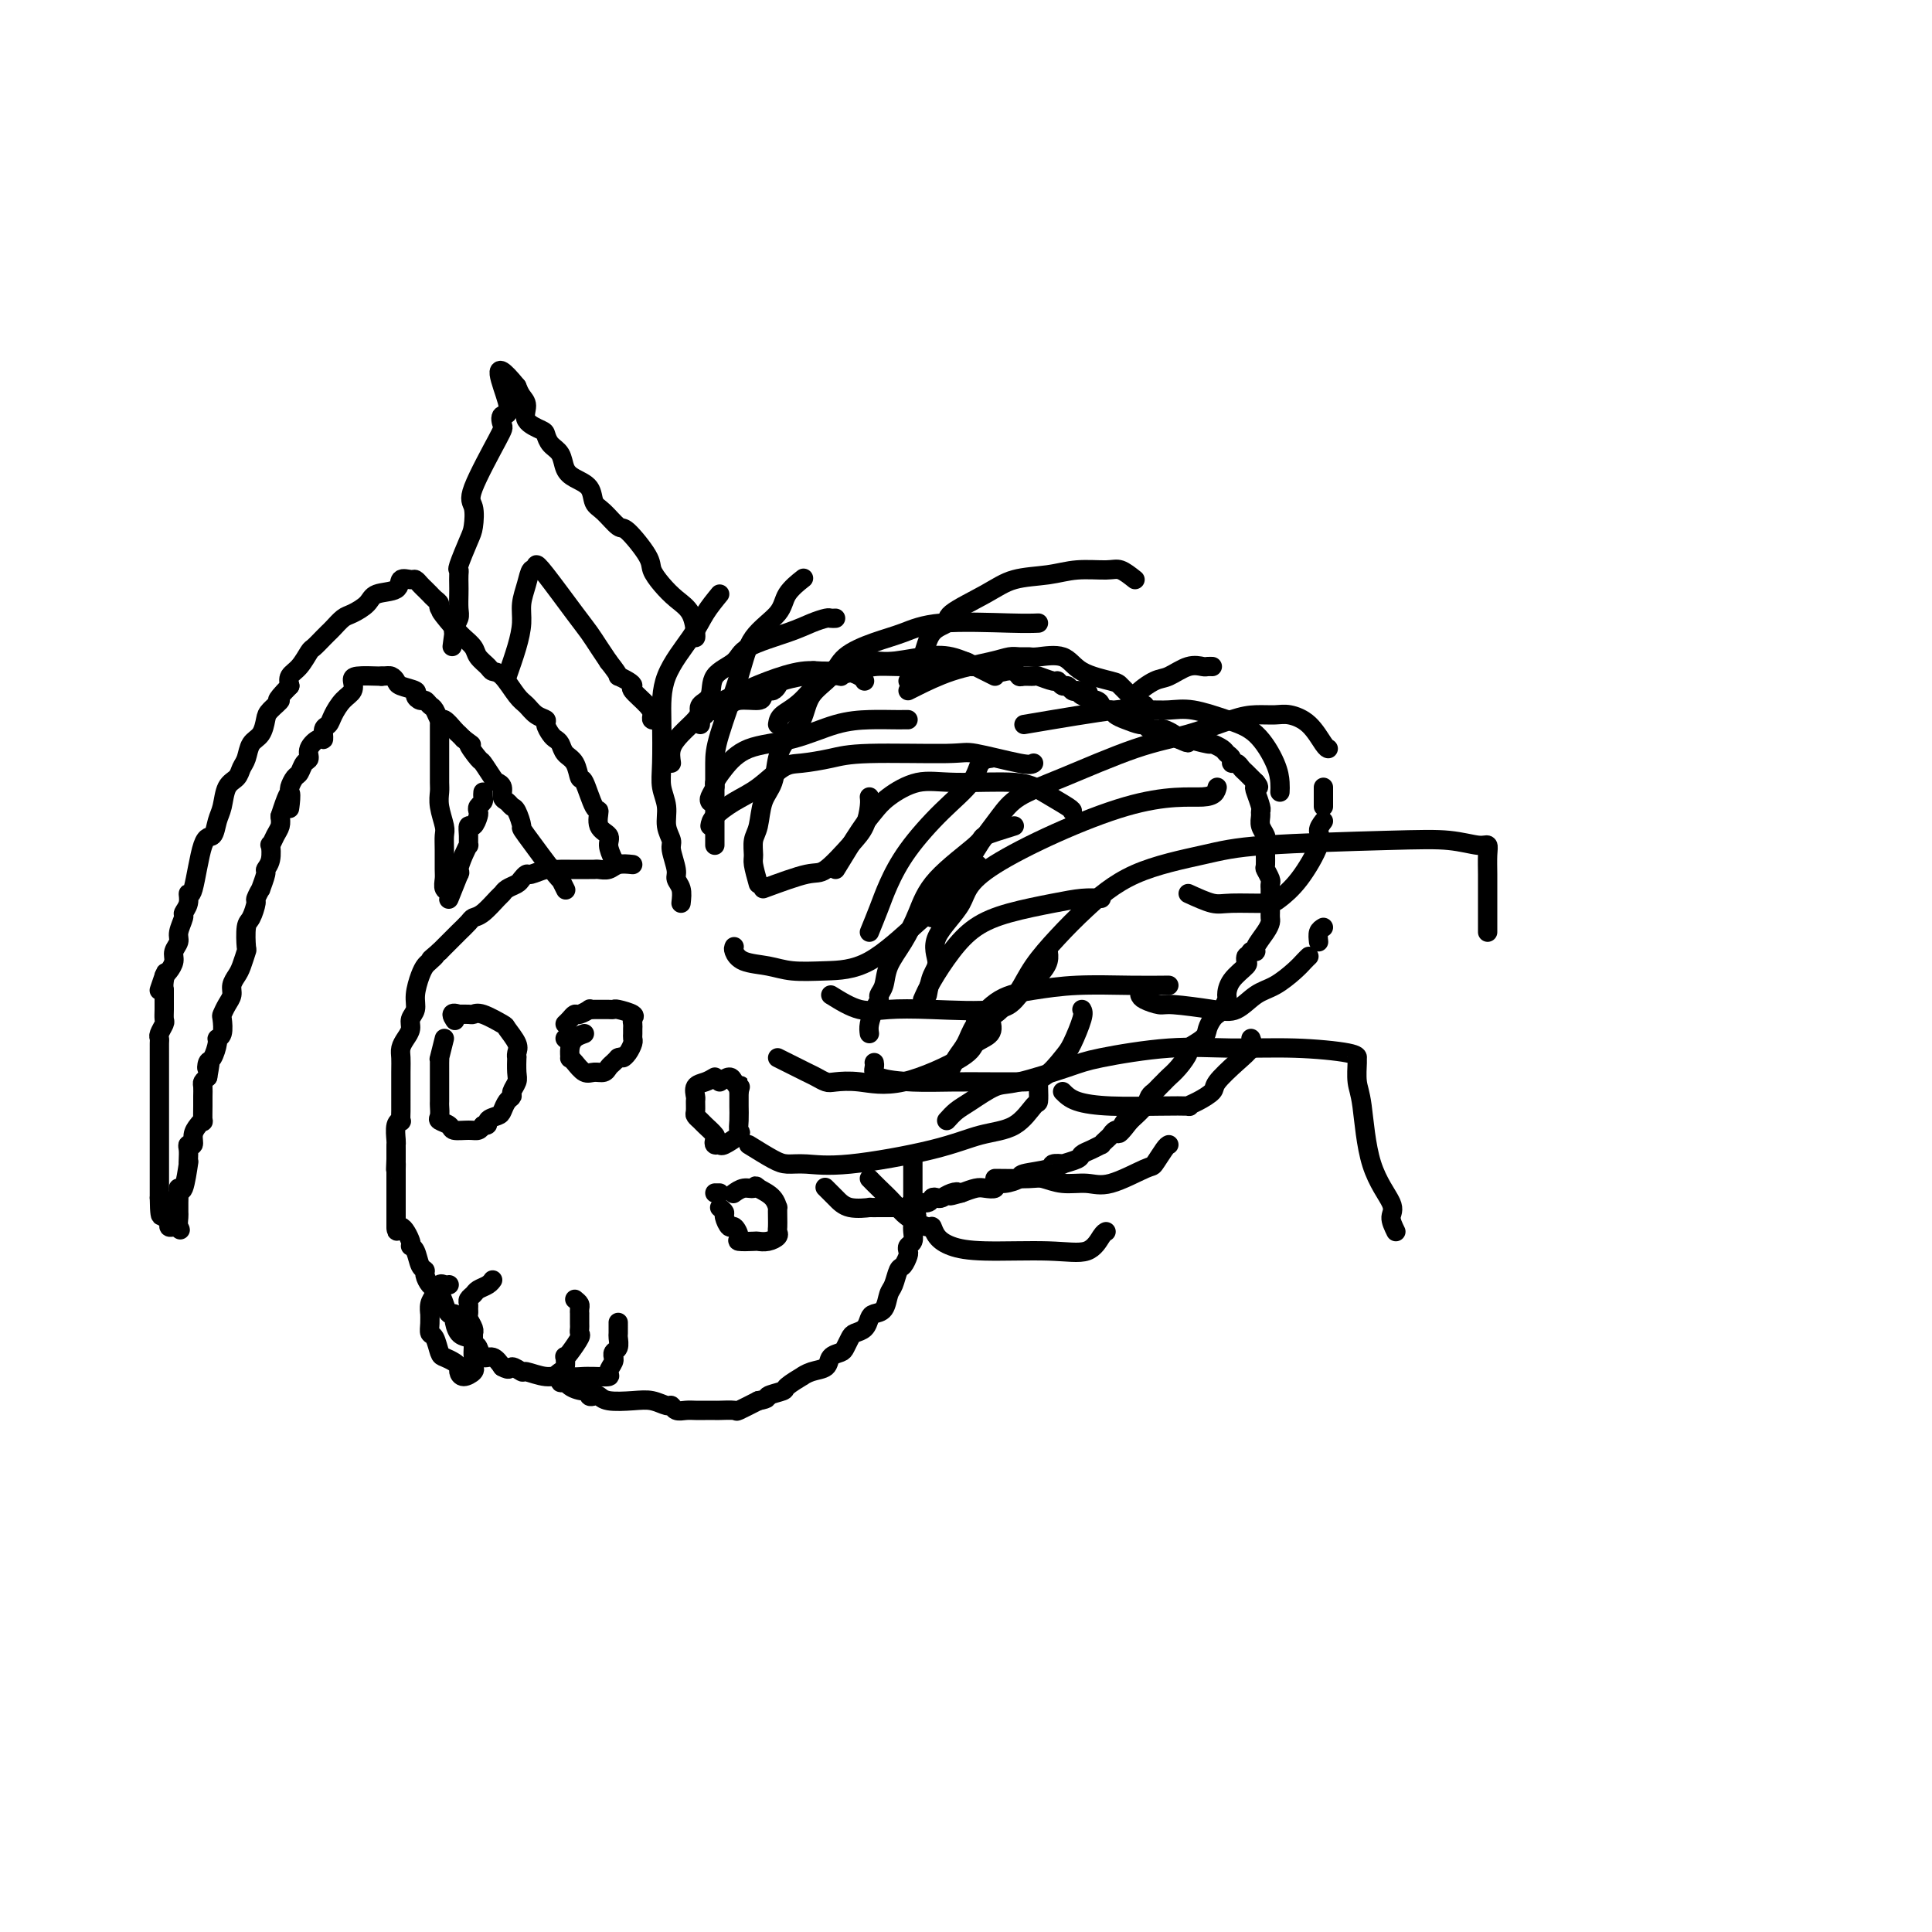 <svg viewBox='0 0 400 400' version='1.1' xmlns='http://www.w3.org/2000/svg' xmlns:xlink='http://www.w3.org/1999/xlink'><g fill='none' stroke='#000000' stroke-width='4' stroke-linecap='round' stroke-linejoin='round'><path d='M146,148c0.295,-0.414 0.589,-0.828 1,-1c0.411,-0.172 0.937,-0.103 1,0c0.063,0.103 -0.337,0.238 0,0c0.337,-0.238 1.410,-0.851 2,-1c0.590,-0.149 0.697,0.166 1,0c0.303,-0.166 0.802,-0.814 2,-1c1.198,-0.186 3.095,0.091 4,0c0.905,-0.091 0.818,-0.549 1,-1c0.182,-0.451 0.635,-0.894 1,-1c0.365,-0.106 0.644,0.126 1,0c0.356,-0.126 0.788,-0.611 1,-1c0.212,-0.389 0.203,-0.683 1,-1c0.797,-0.317 2.398,-0.659 4,-1'/><path d='M166,140c3.517,-1.465 2.308,-1.129 2,-1c-0.308,0.129 0.283,0.050 1,0c0.717,-0.050 1.560,-0.070 2,0c0.440,0.070 0.476,0.229 1,0c0.524,-0.229 1.535,-0.846 2,-1c0.465,-0.154 0.385,0.155 1,0c0.615,-0.155 1.925,-0.774 3,-1c1.075,-0.226 1.916,-0.061 2,0c0.084,0.061 -0.590,0.016 0,0c0.590,-0.016 2.444,-0.004 4,0c1.556,0.004 2.816,0.000 4,0c1.184,-0.000 2.294,0.004 4,0c1.706,-0.004 4.008,-0.016 5,0c0.992,0.016 0.676,0.061 1,0c0.324,-0.061 1.290,-0.226 2,0c0.710,0.226 1.164,0.844 2,1c0.836,0.156 2.056,-0.151 3,0c0.944,0.151 1.614,0.758 2,1c0.386,0.242 0.489,0.118 1,0c0.511,-0.118 1.430,-0.229 2,0c0.570,0.229 0.790,0.797 1,1c0.210,0.203 0.409,0.039 1,0c0.591,-0.039 1.573,0.046 2,0c0.427,-0.046 0.300,-0.224 1,0c0.700,0.224 2.229,0.848 3,1c0.771,0.152 0.784,-0.169 1,0c0.216,0.169 0.635,0.829 1,1c0.365,0.171 0.675,-0.146 1,0c0.325,0.146 0.664,0.756 1,1c0.336,0.244 0.668,0.122 1,0'/><path d='M223,143c3.830,0.881 1.905,0.082 1,0c-0.905,-0.082 -0.789,0.552 0,1c0.789,0.448 2.252,0.712 3,1c0.748,0.288 0.779,0.602 1,1c0.221,0.398 0.630,0.881 1,1c0.370,0.119 0.701,-0.127 1,0c0.299,0.127 0.566,0.626 1,1c0.434,0.374 1.033,0.622 2,1c0.967,0.378 2.301,0.886 3,1c0.699,0.114 0.764,-0.166 1,0c0.236,0.166 0.644,0.780 1,1c0.356,0.220 0.659,0.048 1,0c0.341,-0.048 0.720,0.028 1,0c0.280,-0.028 0.460,-0.161 1,0c0.540,0.161 1.440,0.618 2,1c0.560,0.382 0.780,0.691 1,1'/><path d='M244,153c3.398,1.542 1.392,0.398 1,0c-0.392,-0.398 0.830,-0.051 1,0c0.170,0.051 -0.712,-0.193 0,0c0.712,0.193 3.018,0.825 4,1c0.982,0.175 0.641,-0.107 1,0c0.359,0.107 1.420,0.602 2,1c0.580,0.398 0.680,0.698 1,1c0.320,0.302 0.858,0.605 1,1c0.142,0.395 -0.114,0.882 0,1c0.114,0.118 0.598,-0.133 1,0c0.402,0.133 0.724,0.651 1,1c0.276,0.349 0.508,0.528 1,1c0.492,0.472 1.246,1.236 2,2'/><path d='M260,162c1.099,1.294 0.347,1.028 0,1c-0.347,-0.028 -0.290,0.180 0,1c0.290,0.820 0.814,2.251 1,3c0.186,0.749 0.036,0.817 0,1c-0.036,0.183 0.043,0.480 0,1c-0.043,0.520 -0.209,1.262 0,2c0.209,0.738 0.792,1.473 1,2c0.208,0.527 0.042,0.848 0,2c-0.042,1.152 0.041,3.136 0,4c-0.041,0.864 -0.207,0.609 0,1c0.207,0.391 0.788,1.429 1,2c0.212,0.571 0.057,0.677 0,1c-0.057,0.323 -0.015,0.864 0,1c0.015,0.136 0.004,-0.132 0,0c-0.004,0.132 -0.001,0.665 0,1c0.001,0.335 0.001,0.470 0,1c-0.001,0.530 -0.002,1.453 0,2c0.002,0.547 0.007,0.717 0,1c-0.007,0.283 -0.026,0.678 0,1c0.026,0.322 0.095,0.570 0,1c-0.095,0.430 -0.355,1.043 -1,2c-0.645,0.957 -1.674,2.258 -2,3c-0.326,0.742 0.050,0.926 0,1c-0.050,0.074 -0.525,0.037 -1,0'/><path d='M259,197c-0.833,1.101 -0.917,0.852 -1,1c-0.083,0.148 -0.165,0.693 0,1c0.165,0.307 0.577,0.376 0,1c-0.577,0.624 -2.144,1.802 -3,3c-0.856,1.198 -1.003,2.414 -1,3c0.003,0.586 0.155,0.541 0,1c-0.155,0.459 -0.616,1.421 -1,2c-0.384,0.579 -0.689,0.775 -1,1c-0.311,0.225 -0.628,0.478 -1,1c-0.372,0.522 -0.799,1.312 -1,2c-0.201,0.688 -0.176,1.273 -1,2c-0.824,0.727 -2.497,1.595 -3,2c-0.503,0.405 0.163,0.346 0,1c-0.163,0.654 -1.157,2.021 -2,3c-0.843,0.979 -1.536,1.571 -2,2c-0.464,0.429 -0.700,0.694 -1,1c-0.300,0.306 -0.663,0.651 -1,1c-0.337,0.349 -0.647,0.702 -1,1c-0.353,0.298 -0.749,0.542 -1,1c-0.251,0.458 -0.357,1.131 -1,2c-0.643,0.869 -1.821,1.935 -3,3'/><path d='M234,232c-4.123,5.367 -1.930,1.283 -1,0c0.930,-1.283 0.599,0.235 0,1c-0.599,0.765 -1.465,0.779 -2,1c-0.535,0.221 -0.737,0.651 -1,1c-0.263,0.349 -0.586,0.618 -1,1c-0.414,0.382 -0.921,0.876 -1,1c-0.079,0.124 0.268,-0.121 0,0c-0.268,0.121 -1.152,0.607 -2,1c-0.848,0.393 -1.661,0.693 -2,1c-0.339,0.307 -0.205,0.621 -1,1c-0.795,0.379 -2.519,0.823 -3,1c-0.481,0.177 0.280,0.089 0,0c-0.280,-0.089 -1.601,-0.177 -2,0c-0.399,0.177 0.123,0.621 -1,1c-1.123,0.379 -3.893,0.694 -5,1c-1.107,0.306 -0.551,0.604 -1,1c-0.449,0.396 -1.901,0.890 -3,1c-1.099,0.110 -1.844,-0.164 -2,0c-0.156,0.164 0.278,0.766 0,1c-0.278,0.234 -1.267,0.102 -2,0c-0.733,-0.102 -1.209,-0.172 -2,0c-0.791,0.172 -1.895,0.586 -3,1'/><path d='M199,247c-3.908,1.099 -1.678,0.346 -1,0c0.678,-0.346 -0.198,-0.285 -1,0c-0.802,0.285 -1.532,0.793 -2,1c-0.468,0.207 -0.676,0.112 -1,0c-0.324,-0.112 -0.766,-0.240 -1,0c-0.234,0.240 -0.261,0.849 -1,1c-0.739,0.151 -2.190,-0.156 -3,0c-0.810,0.156 -0.981,0.774 -1,1c-0.019,0.226 0.113,0.061 0,0c-0.113,-0.061 -0.469,-0.016 -1,0c-0.531,0.016 -1.235,0.004 -2,0c-0.765,-0.004 -1.591,0.000 -2,0c-0.409,-0.000 -0.402,-0.006 -1,0c-0.598,0.006 -1.800,0.022 -2,0c-0.200,-0.022 0.601,-0.083 0,0c-0.601,0.083 -2.604,0.311 -4,0c-1.396,-0.311 -2.183,-1.161 -3,-2c-0.817,-0.839 -1.662,-1.668 -2,-2c-0.338,-0.332 -0.169,-0.166 0,0'/><path d='M141,187c0.122,-1.073 0.244,-2.145 0,-3c-0.244,-0.855 -0.854,-1.491 -1,-2c-0.146,-0.509 0.172,-0.891 0,-2c-0.172,-1.109 -0.834,-2.946 -1,-4c-0.166,-1.054 0.166,-1.324 0,-2c-0.166,-0.676 -0.829,-1.759 -1,-3c-0.171,-1.241 0.150,-2.639 0,-4c-0.150,-1.361 -0.770,-2.684 -1,-4c-0.230,-1.316 -0.071,-2.623 0,-5c0.071,-2.377 0.052,-5.822 0,-9c-0.052,-3.178 -0.138,-6.089 1,-9c1.138,-2.911 3.499,-5.822 5,-8c1.501,-2.178 2.143,-3.622 3,-5c0.857,-1.378 1.928,-2.689 3,-4'/><path d='M157,183c-0.430,-1.540 -0.859,-3.080 -1,-4c-0.141,-0.920 0.008,-1.220 0,-2c-0.008,-0.780 -0.171,-2.039 0,-3c0.171,-0.961 0.678,-1.625 1,-3c0.322,-1.375 0.461,-3.461 1,-5c0.539,-1.539 1.479,-2.529 2,-4c0.521,-1.471 0.622,-3.421 1,-5c0.378,-1.579 1.032,-2.786 2,-4c0.968,-1.214 2.249,-2.437 3,-4c0.751,-1.563 0.972,-3.468 2,-5c1.028,-1.532 2.864,-2.691 4,-4c1.136,-1.309 1.574,-2.767 3,-4c1.426,-1.233 3.841,-2.239 6,-3c2.159,-0.761 4.063,-1.276 6,-2c1.937,-0.724 3.906,-1.656 8,-2c4.094,-0.344 10.313,-0.098 14,0c3.687,0.098 4.844,0.049 6,0'/><path d='M193,190c1.544,-2.330 3.088,-4.661 4,-6c0.912,-1.339 1.192,-1.688 2,-3c0.808,-1.312 2.143,-3.587 3,-5c0.857,-1.413 1.236,-1.964 2,-3c0.764,-1.036 1.911,-2.555 3,-4c1.089,-1.445 2.118,-2.814 4,-4c1.882,-1.186 4.617,-2.188 9,-4c4.383,-1.812 10.413,-4.433 15,-6c4.587,-1.567 7.731,-2.081 11,-3c3.269,-0.919 6.664,-2.242 9,-3c2.336,-0.758 3.613,-0.949 5,-1c1.387,-0.051 2.883,0.039 4,0c1.117,-0.039 1.855,-0.207 3,0c1.145,0.207 2.699,0.787 4,2c1.301,1.213 2.350,3.057 3,4c0.650,0.943 0.900,0.984 1,1c0.100,0.016 0.050,0.008 0,0'/><path d='M202,211c1.396,-0.113 2.791,-0.227 4,-1c1.209,-0.773 2.231,-2.206 3,-3c0.769,-0.794 1.286,-0.950 2,-2c0.714,-1.050 1.627,-2.995 3,-5c1.373,-2.005 3.207,-4.071 5,-6c1.793,-1.929 3.547,-3.722 6,-6c2.453,-2.278 5.606,-5.042 10,-7c4.394,-1.958 10.027,-3.109 14,-4c3.973,-0.891 6.284,-1.522 13,-2c6.716,-0.478 17.838,-0.803 25,-1c7.162,-0.197 10.364,-0.265 13,0c2.636,0.265 4.706,0.863 6,1c1.294,0.137 1.811,-0.188 2,0c0.189,0.188 0.051,0.890 0,2c-0.051,1.110 -0.014,2.629 0,4c0.014,1.371 0.004,2.594 0,4c-0.004,1.406 -0.001,2.994 0,4c0.001,1.006 0.000,1.430 0,2c-0.000,0.570 -0.000,1.285 0,2'/><path d='M196,232c0.636,-0.707 1.272,-1.415 2,-2c0.728,-0.585 1.547,-1.048 3,-2c1.453,-0.952 3.538,-2.392 5,-3c1.462,-0.608 2.300,-0.383 5,-1c2.700,-0.617 7.262,-2.075 10,-3c2.738,-0.925 3.652,-1.317 7,-2c3.348,-0.683 9.132,-1.658 14,-2c4.868,-0.342 8.821,-0.053 13,0c4.179,0.053 8.583,-0.131 13,0c4.417,0.131 8.847,0.576 11,1c2.153,0.424 2.030,0.827 2,1c-0.030,0.173 0.032,0.115 0,1c-0.032,0.885 -0.156,2.712 0,4c0.156,1.288 0.594,2.039 1,5c0.406,2.961 0.779,8.134 2,12c1.221,3.866 3.290,6.425 4,8c0.710,1.575 0.060,2.164 0,3c-0.060,0.836 0.470,1.918 1,3'/><path d='M180,214c-0.081,-0.561 -0.162,-1.121 0,-2c0.162,-0.879 0.567,-2.075 1,-3c0.433,-0.925 0.895,-1.579 1,-2c0.105,-0.421 -0.148,-0.610 0,-1c0.148,-0.390 0.698,-0.982 1,-2c0.302,-1.018 0.355,-2.462 1,-4c0.645,-1.538 1.881,-3.171 3,-5c1.119,-1.829 2.120,-3.855 3,-6c0.880,-2.145 1.638,-4.410 4,-7c2.362,-2.590 6.328,-5.505 8,-7c1.672,-1.495 1.049,-1.570 2,-2c0.951,-0.430 3.475,-1.215 6,-2'/><path d='M196,222c0.362,-0.265 0.723,-0.529 1,-1c0.277,-0.471 0.468,-1.148 1,-2c0.532,-0.852 1.403,-1.878 2,-3c0.597,-1.122 0.919,-2.339 2,-4c1.081,-1.661 2.920,-3.766 5,-5c2.080,-1.234 4.400,-1.599 7,-2c2.600,-0.401 5.481,-0.840 9,-1c3.519,-0.160 7.675,-0.043 11,0c3.325,0.043 5.818,0.012 7,0c1.182,-0.012 1.052,-0.003 1,0c-0.052,0.003 -0.026,0.002 0,0'/><path d='M191,207c0.504,-1.142 1.007,-2.284 2,-4c0.993,-1.716 2.474,-4.004 4,-6c1.526,-1.996 3.097,-3.698 5,-5c1.903,-1.302 4.139,-2.205 7,-3c2.861,-0.795 6.347,-1.483 9,-2c2.653,-0.517 4.472,-0.862 6,-1c1.528,-0.138 2.764,-0.069 4,0'/><path d='M192,206c0.271,-1.456 0.541,-2.913 1,-4c0.459,-1.087 1.106,-1.806 1,-3c-0.106,-1.194 -0.964,-2.865 0,-5c0.964,-2.135 3.750,-4.735 5,-7c1.250,-2.265 0.964,-4.195 7,-8c6.036,-3.805 18.394,-9.486 27,-12c8.606,-2.514 13.459,-1.861 16,-2c2.541,-0.139 2.771,-1.069 3,-2'/><path d='M180,193c0.695,-1.705 1.391,-3.411 2,-5c0.609,-1.589 1.132,-3.063 2,-5c0.868,-1.937 2.082,-4.337 4,-7c1.918,-2.663 4.539,-5.589 7,-8c2.461,-2.411 4.763,-4.306 6,-6c1.237,-1.694 1.410,-3.187 2,-4c0.590,-0.813 1.597,-0.947 2,-1c0.403,-0.053 0.201,-0.027 0,0'/><path d='M147,171c0.087,-0.566 0.173,-1.132 1,-2c0.827,-0.868 2.394,-2.039 4,-3c1.606,-0.961 3.251,-1.711 5,-3c1.749,-1.289 3.604,-3.115 5,-4c1.396,-0.885 2.335,-0.827 4,-1c1.665,-0.173 4.057,-0.575 6,-1c1.943,-0.425 3.438,-0.874 8,-1c4.562,-0.126 12.192,0.069 16,0c3.808,-0.069 3.794,-0.403 6,0c2.206,0.403 6.630,1.544 9,2c2.370,0.456 2.685,0.228 3,0'/><path d='M173,180c1.827,-2.995 3.654,-5.989 5,-8c1.346,-2.011 2.212,-3.037 3,-4c0.788,-0.963 1.500,-1.861 3,-3c1.500,-1.139 3.789,-2.519 6,-3c2.211,-0.481 4.344,-0.063 8,0c3.656,0.063 8.836,-0.231 12,0c3.164,0.231 4.313,0.985 6,2c1.687,1.015 3.910,2.290 5,3c1.090,0.710 1.045,0.855 1,1'/><path d='M147,166c-0.123,-0.210 -0.245,-0.420 0,-1c0.245,-0.580 0.859,-1.529 1,-2c0.141,-0.471 -0.190,-0.462 0,-1c0.190,-0.538 0.902,-1.622 2,-3c1.098,-1.378 2.580,-3.049 5,-4c2.420,-0.951 5.776,-1.183 9,-2c3.224,-0.817 6.317,-2.219 9,-3c2.683,-0.781 4.956,-0.941 7,-1c2.044,-0.059 3.858,-0.016 5,0c1.142,0.016 1.612,0.005 2,0c0.388,-0.005 0.694,-0.002 1,0'/><path d='M161,150c0.097,-0.658 0.193,-1.317 1,-2c0.807,-0.683 2.324,-1.392 4,-3c1.676,-1.608 3.512,-4.115 5,-5c1.488,-0.885 2.627,-0.150 3,0c0.373,0.150 -0.019,-0.287 1,-1c1.019,-0.713 3.449,-1.701 5,-2c1.551,-0.299 2.222,0.091 4,0c1.778,-0.091 4.664,-0.662 7,-1c2.336,-0.338 4.121,-0.441 6,0c1.879,0.441 3.852,1.426 5,2c1.148,0.574 1.471,0.735 2,1c0.529,0.265 1.265,0.632 2,1'/><path d='M139,158c-0.142,-1.008 -0.284,-2.016 0,-3c0.284,-0.984 0.993,-1.943 2,-3c1.007,-1.057 2.313,-2.210 3,-3c0.687,-0.790 0.756,-1.217 2,-2c1.244,-0.783 3.662,-1.924 6,-3c2.338,-1.076 4.595,-2.089 7,-3c2.405,-0.911 4.959,-1.719 7,-2c2.041,-0.281 3.568,-0.034 5,0c1.432,0.034 2.770,-0.145 4,0c1.230,0.145 2.351,0.613 3,1c0.649,0.387 0.824,0.694 1,1'/><path d='M145,150c0.061,-0.652 0.121,-1.304 0,-2c-0.121,-0.696 -0.424,-1.435 0,-2c0.424,-0.565 1.575,-0.956 2,-2c0.425,-1.044 0.122,-2.741 1,-4c0.878,-1.259 2.936,-2.078 4,-3c1.064,-0.922 1.136,-1.946 3,-3c1.864,-1.054 5.522,-2.139 8,-3c2.478,-0.861 3.778,-1.499 5,-2c1.222,-0.501 2.368,-0.866 3,-1c0.632,-0.134 0.752,-0.038 1,0c0.248,0.038 0.624,0.019 1,0'/><path d='M169,140c0.794,0.083 1.587,0.166 3,0c1.413,-0.166 3.445,-0.580 5,-1c1.555,-0.420 2.634,-0.844 4,-1c1.366,-0.156 3.020,-0.042 6,0c2.980,0.042 7.285,0.014 10,0c2.715,-0.014 3.841,-0.014 5,0c1.159,0.014 2.350,0.042 3,0c0.650,-0.042 0.757,-0.155 1,0c0.243,0.155 0.621,0.577 1,1'/><path d='M188,143c0.266,-0.135 0.532,-0.271 2,-1c1.468,-0.729 4.137,-2.052 7,-3c2.863,-0.948 5.919,-1.521 8,-2c2.081,-0.479 3.187,-0.863 4,-1c0.813,-0.137 1.334,-0.027 2,0c0.666,0.027 1.478,-0.028 2,0c0.522,0.028 0.755,0.139 2,0c1.245,-0.139 3.502,-0.529 5,0c1.498,0.529 2.237,1.977 4,3c1.763,1.023 4.552,1.622 6,2c1.448,0.378 1.557,0.537 2,1c0.443,0.463 1.222,1.232 2,2'/><path d='M237,146c0.000,0.750 0.000,1.500 0,2c0.000,0.500 0.000,0.750 0,1'/><path d='M212,150c7.500,-1.269 15.000,-2.538 19,-3c4.000,-0.462 4.501,-0.118 5,0c0.499,0.118 0.996,0.010 2,0c1.004,-0.010 2.514,0.079 4,0c1.486,-0.079 2.948,-0.327 5,0c2.052,0.327 4.693,1.228 7,2c2.307,0.772 4.278,1.413 6,3c1.722,1.587 3.194,4.120 4,6c0.806,1.880 0.944,3.109 1,4c0.056,0.891 0.028,1.446 0,2'/><path d='M180,244c0.566,0.579 1.132,1.159 2,2c0.868,0.841 2.038,1.944 3,3c0.962,1.056 1.715,2.065 3,3c1.285,0.935 3.102,1.796 4,2c0.898,0.204 0.877,-0.247 1,0c0.123,0.247 0.389,1.193 1,2c0.611,0.807 1.568,1.474 3,2c1.432,0.526 3.340,0.912 7,1c3.660,0.088 9.072,-0.120 13,0c3.928,0.120 6.372,0.568 8,0c1.628,-0.568 2.438,-2.153 3,-3c0.562,-0.847 0.875,-0.956 1,-1c0.125,-0.044 0.063,-0.022 0,0'/><path d='M206,244c2.707,0.032 5.413,0.064 7,0c1.587,-0.064 2.054,-0.224 3,0c0.946,0.224 2.371,0.833 4,1c1.629,0.167 3.462,-0.109 5,0c1.538,0.109 2.779,0.604 5,0c2.221,-0.604 5.420,-2.306 7,-3c1.580,-0.694 1.541,-0.379 2,-1c0.459,-0.621 1.417,-2.177 2,-3c0.583,-0.823 0.792,-0.911 1,-1'/><path d='M220,226c0.729,0.732 1.458,1.465 3,2c1.542,0.535 3.896,0.873 7,1c3.104,0.127 6.958,0.042 10,0c3.042,-0.042 5.271,-0.040 6,0c0.729,0.040 -0.041,0.117 0,0c0.041,-0.117 0.894,-0.430 2,-1c1.106,-0.570 2.465,-1.399 3,-2c0.535,-0.601 0.247,-0.976 1,-2c0.753,-1.024 2.549,-2.699 4,-4c1.451,-1.301 2.557,-2.229 3,-3c0.443,-0.771 0.221,-1.386 0,-2'/><path d='M236,206c0.118,0.303 0.236,0.606 1,1c0.764,0.394 2.175,0.880 3,1c0.825,0.120 1.066,-0.127 3,0c1.934,0.127 5.561,0.627 8,1c2.439,0.373 3.690,0.619 5,0c1.310,-0.619 2.680,-2.102 4,-3c1.320,-0.898 2.591,-1.210 4,-2c1.409,-0.790 2.956,-2.059 4,-3c1.044,-0.941 1.584,-1.555 2,-2c0.416,-0.445 0.708,-0.723 1,-1'/><path d='M273,195c-0.083,-0.750 -0.167,-1.500 0,-2c0.167,-0.500 0.583,-0.750 1,-1'/><path d='M246,185c1.855,0.848 3.709,1.697 5,2c1.291,0.303 2.018,0.061 4,0c1.982,-0.061 5.220,0.058 7,0c1.780,-0.058 2.101,-0.295 3,-1c0.899,-0.705 2.375,-1.880 4,-4c1.625,-2.120 3.399,-5.186 4,-7c0.601,-1.814 0.029,-2.375 0,-3c-0.029,-0.625 0.486,-1.312 1,-2'/><path d='M274,167c0.000,-0.667 0.000,-1.333 0,-2c0.000,-0.667 0.000,-1.333 0,-2'/><path d='M155,237c1.854,1.150 3.708,2.300 5,3c1.292,0.700 2.023,0.952 3,1c0.977,0.048 2.200,-0.106 4,0c1.800,0.106 4.177,0.473 9,0c4.823,-0.473 12.091,-1.785 17,-3c4.909,-1.215 7.459,-2.334 10,-3c2.541,-0.666 5.073,-0.880 7,-2c1.927,-1.120 3.250,-3.148 4,-4c0.750,-0.852 0.929,-0.529 1,-1c0.071,-0.471 0.036,-1.735 0,-3'/><path d='M181,220c0.049,0.226 0.097,0.453 0,1c-0.097,0.547 -0.341,1.415 1,2c1.341,0.585 4.266,0.889 7,1c2.734,0.111 5.278,0.031 8,0c2.722,-0.031 5.621,-0.011 8,0c2.379,0.011 4.239,0.014 6,0c1.761,-0.014 3.425,-0.045 5,-1c1.575,-0.955 3.061,-2.833 4,-4c0.939,-1.167 1.330,-1.622 2,-3c0.670,-1.378 1.620,-3.679 2,-5c0.380,-1.321 0.190,-1.660 0,-2'/><path d='M172,206c2.033,1.263 4.065,2.527 6,3c1.935,0.473 3.771,0.156 6,0c2.229,-0.156 4.850,-0.153 9,0c4.150,0.153 9.830,0.454 13,0c3.170,-0.454 3.830,-1.663 5,-3c1.170,-1.337 2.850,-2.802 4,-4c1.150,-1.198 1.771,-2.130 2,-3c0.229,-0.870 0.065,-1.677 0,-2c-0.065,-0.323 -0.033,-0.161 0,0'/><path d='M161,219c2.361,1.184 4.723,2.369 6,3c1.277,0.631 1.471,0.709 2,1c0.529,0.291 1.393,0.794 2,1c0.607,0.206 0.958,0.116 2,0c1.042,-0.116 2.774,-0.257 5,0c2.226,0.257 4.947,0.911 9,0c4.053,-0.911 9.437,-3.389 12,-5c2.563,-1.611 2.305,-2.357 3,-3c0.695,-0.643 2.341,-1.184 3,-2c0.659,-0.816 0.329,-1.908 0,-3'/><path d='M152,196c-0.104,0.218 -0.208,0.437 0,1c0.208,0.563 0.729,1.471 2,2c1.271,0.529 3.293,0.681 5,1c1.707,0.319 3.098,0.807 5,1c1.902,0.193 4.314,0.090 7,0c2.686,-0.090 5.645,-0.168 9,-2c3.355,-1.832 7.105,-5.419 10,-8c2.895,-2.581 4.933,-4.156 7,-6c2.067,-1.844 4.162,-3.955 5,-5c0.838,-1.045 0.419,-1.022 0,-1'/><path d='M158,184c3.480,-1.282 6.961,-2.563 9,-3c2.039,-0.437 2.638,-0.029 4,-1c1.362,-0.971 3.489,-3.322 5,-5c1.511,-1.678 2.407,-2.682 3,-4c0.593,-1.318 0.884,-2.948 1,-4c0.116,-1.052 0.058,-1.526 0,-2'/><path d='M131,179c-1.095,-0.113 -2.191,-0.226 -3,0c-0.809,0.226 -1.333,0.793 -2,1c-0.667,0.207 -1.477,0.056 -2,0c-0.523,-0.056 -0.760,-0.015 -1,0c-0.240,0.015 -0.484,0.004 -1,0c-0.516,-0.004 -1.306,-0.002 -2,0c-0.694,0.002 -1.293,0.005 -2,0c-0.707,-0.005 -1.523,-0.016 -2,0c-0.477,0.016 -0.614,0.060 -1,0c-0.386,-0.060 -1.019,-0.223 -2,0c-0.981,0.223 -2.308,0.833 -3,1c-0.692,0.167 -0.749,-0.109 -1,0c-0.251,0.109 -0.695,0.605 -1,1c-0.305,0.395 -0.469,0.691 -1,1c-0.531,0.309 -1.428,0.632 -2,1c-0.572,0.368 -0.821,0.780 -1,1c-0.179,0.220 -0.290,0.248 -1,1c-0.710,0.752 -2.021,2.228 -3,3c-0.979,0.772 -1.628,0.840 -2,1c-0.372,0.160 -0.467,0.410 -1,1c-0.533,0.590 -1.504,1.519 -2,2c-0.496,0.481 -0.518,0.514 -1,1c-0.482,0.486 -1.423,1.425 -2,2c-0.577,0.575 -0.788,0.788 -1,1'/><path d='M91,197c-3.118,2.652 -1.414,1.283 -1,1c0.414,-0.283 -0.462,0.518 -1,1c-0.538,0.482 -0.736,0.643 -1,1c-0.264,0.357 -0.592,0.911 -1,2c-0.408,1.089 -0.897,2.715 -1,4c-0.103,1.285 0.179,2.231 0,3c-0.179,0.769 -0.818,1.361 -1,2c-0.182,0.639 0.095,1.327 0,2c-0.095,0.673 -0.561,1.333 -1,2c-0.439,0.667 -0.850,1.342 -1,2c-0.150,0.658 -0.040,1.300 0,2c0.040,0.700 0.011,1.459 0,3c-0.011,1.541 -0.003,3.865 0,5c0.003,1.135 0.000,1.082 0,1c-0.000,-0.082 0.001,-0.194 0,0c-0.001,0.194 -0.004,0.694 0,1c0.004,0.306 0.015,0.418 0,1c-0.015,0.582 -0.057,1.633 0,2c0.057,0.367 0.211,0.049 0,0c-0.211,-0.049 -0.789,0.172 -1,1c-0.211,0.828 -0.057,2.263 0,3c0.057,0.737 0.015,0.775 0,1c-0.015,0.225 -0.004,0.638 0,1c0.004,0.362 0.001,0.675 0,1c-0.001,0.325 -0.001,0.663 0,1'/><path d='M82,240c-0.155,3.737 -0.041,1.579 0,1c0.041,-0.579 0.011,0.422 0,1c-0.011,0.578 -0.003,0.732 0,1c0.003,0.268 0.001,0.649 0,1c-0.001,0.351 -0.000,0.671 0,1c0.000,0.329 0.000,0.665 0,1c-0.000,0.335 -0.000,0.667 0,1c0.000,0.333 0.000,0.666 0,1c-0.000,0.334 -0.000,0.670 0,1c0.000,0.330 0.000,0.656 0,1c-0.000,0.344 -0.000,0.708 0,1c0.000,0.292 0.000,0.512 0,1c-0.000,0.488 -0.000,1.244 0,2'/><path d='M82,254c0.102,1.999 0.356,-0.004 1,0c0.644,0.004 1.679,2.015 2,3c0.321,0.985 -0.072,0.945 0,1c0.072,0.055 0.611,0.204 1,1c0.389,0.796 0.630,2.240 1,3c0.370,0.760 0.869,0.835 1,1c0.131,0.165 -0.105,0.421 0,1c0.105,0.579 0.553,1.481 1,2c0.447,0.519 0.893,0.654 1,1c0.107,0.346 -0.125,0.901 0,1c0.125,0.099 0.607,-0.260 1,0c0.393,0.260 0.696,1.138 1,2c0.304,0.862 0.610,1.708 1,2c0.390,0.292 0.864,0.029 1,0c0.136,-0.029 -0.065,0.176 0,1c0.065,0.824 0.398,2.267 1,3c0.602,0.733 1.474,0.755 2,1c0.526,0.245 0.707,0.712 1,1c0.293,0.288 0.697,0.397 1,1c0.303,0.603 0.505,1.701 1,2c0.495,0.299 1.284,-0.200 2,0c0.716,0.200 1.358,1.100 2,2'/><path d='M104,283c1.726,1.017 1.540,0.061 2,0c0.460,-0.061 1.564,0.775 2,1c0.436,0.225 0.204,-0.160 1,0c0.796,0.160 2.620,0.865 4,1c1.380,0.135 2.316,-0.300 3,0c0.684,0.300 1.114,1.334 2,2c0.886,0.666 2.226,0.962 3,1c0.774,0.038 0.981,-0.182 1,0c0.019,0.182 -0.151,0.767 0,1c0.151,0.233 0.623,0.114 1,0c0.377,-0.114 0.658,-0.223 1,0c0.342,0.223 0.746,0.777 2,1c1.254,0.223 3.357,0.116 5,0c1.643,-0.116 2.824,-0.241 4,0c1.176,0.241 2.345,0.849 3,1c0.655,0.151 0.794,-0.156 1,0c0.206,0.156 0.479,0.774 1,1c0.521,0.226 1.289,0.061 2,0c0.711,-0.061 1.364,-0.017 2,0c0.636,0.017 1.253,0.006 2,0c0.747,-0.006 1.623,-0.007 2,0c0.377,0.007 0.256,0.023 1,0c0.744,-0.023 2.354,-0.083 3,0c0.646,0.083 0.327,0.309 1,0c0.673,-0.309 2.336,-1.155 4,-2'/><path d='M157,290c2.594,-0.482 1.580,-0.689 2,-1c0.420,-0.311 2.275,-0.728 3,-1c0.725,-0.272 0.321,-0.401 1,-1c0.679,-0.599 2.443,-1.670 3,-2c0.557,-0.330 -0.093,0.080 0,0c0.093,-0.080 0.928,-0.650 2,-1c1.072,-0.350 2.382,-0.479 3,-1c0.618,-0.521 0.546,-1.435 1,-2c0.454,-0.565 1.435,-0.780 2,-1c0.565,-0.220 0.715,-0.444 1,-1c0.285,-0.556 0.705,-1.445 1,-2c0.295,-0.555 0.464,-0.777 1,-1c0.536,-0.223 1.439,-0.448 2,-1c0.561,-0.552 0.780,-1.431 1,-2c0.220,-0.569 0.440,-0.829 1,-1c0.560,-0.171 1.459,-0.254 2,-1c0.541,-0.746 0.723,-2.154 1,-3c0.277,-0.846 0.649,-1.130 1,-2c0.351,-0.870 0.682,-2.327 1,-3c0.318,-0.673 0.625,-0.560 1,-1c0.375,-0.440 0.818,-1.431 1,-2c0.182,-0.569 0.101,-0.717 0,-1c-0.101,-0.283 -0.223,-0.703 0,-1c0.223,-0.297 0.792,-0.471 1,-1c0.208,-0.529 0.056,-1.412 0,-2c-0.056,-0.588 -0.016,-0.882 0,-1c0.016,-0.118 0.008,-0.059 0,0'/><path d='M189,254c1.547,-3.655 0.415,-2.292 0,-2c-0.415,0.292 -0.111,-0.486 0,-1c0.111,-0.514 0.030,-0.764 0,-1c-0.030,-0.236 -0.008,-0.458 0,-1c0.008,-0.542 0.002,-1.405 0,-2c-0.002,-0.595 -0.001,-0.923 0,-1c0.001,-0.077 0.000,0.095 0,0c-0.000,-0.095 -0.000,-0.459 0,-1c0.000,-0.541 0.000,-1.258 0,-2c-0.000,-0.742 -0.000,-1.507 0,-2c0.000,-0.493 0.000,-0.712 0,-1c-0.000,-0.288 -0.000,-0.644 0,-1'/><path d='M148,175c0.000,-1.325 0.000,-2.651 0,-4c-0.000,-1.349 -0.001,-2.722 0,-4c0.001,-1.278 0.003,-2.462 0,-4c-0.003,-1.538 -0.011,-3.429 0,-5c0.011,-1.571 0.042,-2.822 1,-6c0.958,-3.178 2.842,-8.285 4,-12c1.158,-3.715 1.589,-6.040 3,-8c1.411,-1.960 3.801,-3.556 5,-5c1.199,-1.444 1.207,-2.735 2,-4c0.793,-1.265 2.369,-2.504 3,-3c0.631,-0.496 0.315,-0.248 0,0'/><path d='M188,141c0.231,-0.108 0.462,-0.215 1,-1c0.538,-0.785 1.381,-2.247 2,-4c0.619,-1.753 1.012,-3.797 2,-5c0.988,-1.203 2.570,-1.565 3,-2c0.430,-0.435 -0.292,-0.944 1,-2c1.292,-1.056 4.597,-2.661 7,-4c2.403,-1.339 3.903,-2.413 6,-3c2.097,-0.587 4.791,-0.688 7,-1c2.209,-0.312 3.932,-0.836 6,-1c2.068,-0.164 4.480,0.033 6,0c1.520,-0.033 2.149,-0.295 3,0c0.851,0.295 1.926,1.148 3,2'/><path d='M231,148c0.723,-0.170 1.446,-0.340 2,-1c0.554,-0.660 0.940,-1.809 2,-3c1.060,-1.191 2.795,-2.424 4,-3c1.205,-0.576 1.882,-0.494 3,-1c1.118,-0.506 2.678,-1.600 4,-2c1.322,-0.400 2.406,-0.107 3,0c0.594,0.107 0.698,0.029 1,0c0.302,-0.029 0.800,-0.008 1,0c0.200,0.008 0.100,0.004 0,0'/><path d='M127,178c-0.484,-1.077 -0.969,-2.154 -1,-3c-0.031,-0.846 0.391,-1.461 0,-2c-0.391,-0.539 -1.597,-1.003 -2,-2c-0.403,-0.997 -0.005,-2.526 0,-3c0.005,-0.474 -0.384,0.106 -1,-1c-0.616,-1.106 -1.460,-3.897 -2,-5c-0.540,-1.103 -0.775,-0.519 -1,-1c-0.225,-0.481 -0.441,-2.026 -1,-3c-0.559,-0.974 -1.460,-1.378 -2,-2c-0.540,-0.622 -0.717,-1.462 -1,-2c-0.283,-0.538 -0.670,-0.773 -1,-1c-0.330,-0.227 -0.602,-0.446 -1,-1c-0.398,-0.554 -0.921,-1.445 -1,-2c-0.079,-0.555 0.285,-0.776 0,-1c-0.285,-0.224 -1.218,-0.452 -2,-1c-0.782,-0.548 -1.413,-1.417 -2,-2c-0.587,-0.583 -1.131,-0.880 -2,-2c-0.869,-1.120 -2.063,-3.062 -3,-4c-0.937,-0.938 -1.617,-0.871 -2,-1c-0.383,-0.129 -0.470,-0.454 -1,-1c-0.530,-0.546 -1.504,-1.312 -2,-2c-0.496,-0.688 -0.514,-1.298 -1,-2c-0.486,-0.702 -1.438,-1.497 -2,-2c-0.562,-0.503 -0.732,-0.715 -1,-1c-0.268,-0.285 -0.634,-0.642 -1,-1'/><path d='M94,130c-4.256,-4.963 -2.397,-3.371 -2,-3c0.397,0.371 -0.667,-0.478 -1,-1c-0.333,-0.522 0.066,-0.717 0,-1c-0.066,-0.283 -0.595,-0.654 -1,-1c-0.405,-0.346 -0.685,-0.667 -1,-1c-0.315,-0.333 -0.666,-0.680 -1,-1c-0.334,-0.320 -0.650,-0.615 -1,-1c-0.350,-0.385 -0.735,-0.861 -1,-1c-0.265,-0.139 -0.412,0.060 -1,0c-0.588,-0.060 -1.617,-0.377 -2,0c-0.383,0.377 -0.119,1.448 -1,2c-0.881,0.552 -2.908,0.585 -4,1c-1.092,0.415 -1.249,1.211 -2,2c-0.751,0.789 -2.096,1.570 -3,2c-0.904,0.430 -1.369,0.509 -2,1c-0.631,0.491 -1.430,1.393 -2,2c-0.570,0.607 -0.911,0.920 -1,1c-0.089,0.080 0.076,-0.074 0,0c-0.076,0.074 -0.392,0.376 -1,1c-0.608,0.624 -1.508,1.571 -2,2c-0.492,0.429 -0.575,0.342 -1,1c-0.425,0.658 -1.191,2.062 -2,3c-0.809,0.938 -1.660,1.411 -2,2c-0.340,0.589 -0.170,1.295 0,2'/><path d='M60,142c-3.904,3.983 -2.163,2.939 -2,3c0.163,0.061 -1.252,1.227 -2,2c-0.748,0.773 -0.831,1.151 -1,2c-0.169,0.849 -0.426,2.167 -1,3c-0.574,0.833 -1.467,1.180 -2,2c-0.533,0.820 -0.706,2.113 -1,3c-0.294,0.887 -0.709,1.366 -1,2c-0.291,0.634 -0.458,1.421 -1,2c-0.542,0.579 -1.457,0.949 -2,2c-0.543,1.051 -0.712,2.784 -1,4c-0.288,1.216 -0.694,1.914 -1,3c-0.306,1.086 -0.512,2.559 -1,3c-0.488,0.441 -1.259,-0.152 -2,2c-0.741,2.152 -1.451,7.047 -2,9c-0.549,1.953 -0.936,0.964 -1,1c-0.064,0.036 0.194,1.098 0,2c-0.194,0.902 -0.841,1.645 -1,2c-0.159,0.355 0.168,0.321 0,1c-0.168,0.679 -0.833,2.069 -1,3c-0.167,0.931 0.162,1.401 0,2c-0.162,0.599 -0.817,1.325 -1,2c-0.183,0.675 0.104,1.297 0,2c-0.104,0.703 -0.601,1.487 -1,2c-0.399,0.513 -0.699,0.757 -1,1'/><path d='M34,202c-2.012,6.000 -0.542,1.500 0,0c0.542,-1.500 0.155,0.000 0,1c-0.155,1.000 -0.077,1.500 0,2'/><path d='M34,205c-0.000,0.700 -0.000,0.951 0,1c0.000,0.049 0.001,-0.104 0,0c-0.001,0.104 -0.004,0.465 0,1c0.004,0.535 0.015,1.243 0,2c-0.015,0.757 -0.057,1.564 0,2c0.057,0.436 0.211,0.501 0,1c-0.211,0.499 -0.789,1.431 -1,2c-0.211,0.569 -0.057,0.775 0,1c0.057,0.225 0.015,0.470 0,1c-0.015,0.530 -0.004,1.345 0,2c0.004,0.655 0.001,1.152 0,1c-0.001,-0.152 -0.000,-0.952 0,0c0.000,0.952 0.000,3.655 0,5c-0.000,1.345 -0.000,1.333 0,2c0.000,0.667 0.000,2.013 0,3c-0.000,0.987 -0.000,1.615 0,2c0.000,0.385 0.000,0.527 0,1c-0.000,0.473 -0.000,1.277 0,2c0.000,0.723 0.000,1.363 0,2c-0.000,0.637 -0.000,1.270 0,2c0.000,0.730 0.000,1.558 0,2c-0.000,0.442 -0.000,0.500 0,1c0.000,0.500 0.000,1.443 0,2c-0.000,0.557 -0.000,0.726 0,1c0.000,0.274 0.000,0.651 0,1c-0.000,0.349 -0.000,0.671 0,1c0.000,0.329 0.000,0.665 0,1c-0.000,0.335 -0.000,0.667 0,1'/><path d='M33,248c0.073,6.831 0.756,2.407 1,1c0.244,-1.407 0.051,0.201 0,1c-0.051,0.799 0.042,0.788 0,1c-0.042,0.212 -0.218,0.645 0,1c0.218,0.355 0.832,0.631 1,1c0.168,0.369 -0.109,0.830 0,1c0.109,0.170 0.602,0.049 1,0c0.398,-0.049 0.699,-0.024 1,0'/><path d='M37,254c0.619,1.037 0.166,0.630 0,0c-0.166,-0.630 -0.044,-1.481 0,-2c0.044,-0.519 0.011,-0.704 0,-1c-0.011,-0.296 -0.000,-0.701 0,-1c0.000,-0.299 -0.010,-0.491 0,-1c0.010,-0.509 0.041,-1.333 0,-2c-0.041,-0.667 -0.155,-1.176 0,-1c0.155,0.176 0.578,1.035 1,0c0.422,-1.035 0.844,-3.966 1,-5c0.156,-1.034 0.046,-0.170 0,0c-0.046,0.170 -0.027,-0.353 0,-1c0.027,-0.647 0.063,-1.420 0,-2c-0.063,-0.580 -0.223,-0.969 0,-1c0.223,-0.031 0.830,0.296 1,0c0.170,-0.296 -0.098,-1.213 0,-2c0.098,-0.787 0.562,-1.442 1,-2c0.438,-0.558 0.850,-1.018 1,-1c0.150,0.018 0.040,0.513 0,0c-0.040,-0.513 -0.008,-2.035 0,-3c0.008,-0.965 -0.008,-1.372 0,-2c0.008,-0.628 0.041,-1.477 0,-2c-0.041,-0.523 -0.154,-0.721 0,-1c0.154,-0.279 0.577,-0.640 1,-1'/><path d='M43,223c0.940,-5.192 0.289,-2.673 0,-2c-0.289,0.673 -0.217,-0.500 0,-1c0.217,-0.500 0.580,-0.327 1,-1c0.420,-0.673 0.896,-2.193 1,-3c0.104,-0.807 -0.166,-0.902 0,-1c0.166,-0.098 0.766,-0.200 1,-1c0.234,-0.800 0.100,-2.297 0,-3c-0.100,-0.703 -0.167,-0.611 0,-1c0.167,-0.389 0.569,-1.257 1,-2c0.431,-0.743 0.890,-1.359 1,-2c0.110,-0.641 -0.128,-1.306 0,-2c0.128,-0.694 0.622,-1.415 1,-2c0.378,-0.585 0.640,-1.033 1,-2c0.360,-0.967 0.819,-2.452 1,-3c0.181,-0.548 0.086,-0.159 0,-1c-0.086,-0.841 -0.163,-2.913 0,-4c0.163,-1.087 0.564,-1.188 1,-2c0.436,-0.812 0.905,-2.333 1,-3c0.095,-0.667 -0.186,-0.479 0,-1c0.186,-0.521 0.838,-1.752 1,-2c0.162,-0.248 -0.167,0.486 0,0c0.167,-0.486 0.829,-2.191 1,-3c0.171,-0.809 -0.147,-0.720 0,-1c0.147,-0.280 0.761,-0.928 1,-2c0.239,-1.072 0.103,-2.566 0,-3c-0.103,-0.434 -0.172,0.193 0,0c0.172,-0.193 0.585,-1.206 1,-2c0.415,-0.794 0.833,-1.370 1,-2c0.167,-0.630 0.084,-1.315 0,-2'/><path d='M58,169c2.770,-8.710 2.195,-3.484 2,-2c-0.195,1.484 -0.011,-0.772 0,-2c0.011,-1.228 -0.150,-1.428 0,-2c0.150,-0.572 0.613,-1.518 1,-2c0.387,-0.482 0.699,-0.501 1,-1c0.301,-0.499 0.592,-1.477 1,-2c0.408,-0.523 0.931,-0.592 1,-1c0.069,-0.408 -0.318,-1.155 0,-2c0.318,-0.845 1.341,-1.786 2,-2c0.659,-0.214 0.953,0.301 1,0c0.047,-0.301 -0.151,-1.417 0,-2c0.151,-0.583 0.653,-0.632 1,-1c0.347,-0.368 0.538,-1.055 1,-2c0.462,-0.945 1.196,-2.148 2,-3c0.804,-0.852 1.680,-1.352 2,-2c0.320,-0.648 0.086,-1.444 0,-2c-0.086,-0.556 -0.025,-0.873 1,-1c1.025,-0.127 3.012,-0.063 5,0'/><path d='M79,140c1.169,-0.048 1.591,-0.168 2,0c0.409,0.168 0.806,0.623 1,1c0.194,0.377 0.184,0.674 1,1c0.816,0.326 2.456,0.679 3,1c0.544,0.321 -0.009,0.609 0,1c0.009,0.391 0.580,0.883 1,1c0.420,0.117 0.689,-0.142 1,0c0.311,0.142 0.664,0.686 1,1c0.336,0.314 0.653,0.399 1,1c0.347,0.601 0.723,1.719 1,2c0.277,0.281 0.456,-0.275 1,0c0.544,0.275 1.454,1.382 2,2c0.546,0.618 0.727,0.748 1,1c0.273,0.252 0.636,0.626 1,1'/><path d='M96,153c2.743,2.060 1.102,0.709 1,1c-0.102,0.291 1.336,2.224 2,3c0.664,0.776 0.555,0.397 1,1c0.445,0.603 1.443,2.189 2,3c0.557,0.811 0.674,0.848 1,1c0.326,0.152 0.860,0.420 1,1c0.140,0.580 -0.116,1.473 0,2c0.116,0.527 0.603,0.687 1,1c0.397,0.313 0.703,0.779 1,1c0.297,0.221 0.586,0.197 1,1c0.414,0.803 0.952,2.433 1,3c0.048,0.567 -0.393,0.071 1,2c1.393,1.929 4.622,6.282 6,8c1.378,1.718 0.905,0.801 1,1c0.095,0.199 0.756,1.515 1,2c0.244,0.485 0.070,0.139 0,0c-0.070,-0.139 -0.035,-0.069 0,0'/><path d='M144,132c0.042,-0.042 0.085,-0.084 0,-1c-0.085,-0.916 -0.296,-2.707 -1,-4c-0.704,-1.293 -1.901,-2.088 -3,-3c-1.099,-0.912 -2.100,-1.940 -3,-3c-0.900,-1.060 -1.701,-2.150 -2,-3c-0.299,-0.850 -0.098,-1.458 -1,-3c-0.902,-1.542 -2.908,-4.016 -4,-5c-1.092,-0.984 -1.269,-0.476 -2,-1c-0.731,-0.524 -2.017,-2.079 -3,-3c-0.983,-0.921 -1.663,-1.209 -2,-2c-0.337,-0.791 -0.332,-2.084 -1,-3c-0.668,-0.916 -2.011,-1.454 -3,-2c-0.989,-0.546 -1.625,-1.101 -2,-2c-0.375,-0.899 -0.490,-2.141 -1,-3c-0.510,-0.859 -1.414,-1.336 -2,-2c-0.586,-0.664 -0.854,-1.515 -1,-2c-0.146,-0.485 -0.172,-0.605 -1,-1c-0.828,-0.395 -2.459,-1.065 -3,-2c-0.541,-0.935 0.008,-2.136 0,-3c-0.008,-0.864 -0.574,-1.390 -1,-2c-0.426,-0.610 -0.713,-1.305 -1,-2'/><path d='M107,80c-6.118,-7.517 -2.912,-0.309 -2,3c0.912,3.309 -0.470,2.719 -1,3c-0.530,0.281 -0.208,1.434 0,2c0.208,0.566 0.303,0.547 -1,3c-1.303,2.453 -4.003,7.379 -5,10c-0.997,2.621 -0.292,2.936 0,4c0.292,1.064 0.169,2.876 0,4c-0.169,1.124 -0.385,1.561 -1,3c-0.615,1.439 -1.629,3.879 -2,5c-0.371,1.121 -0.100,0.923 0,1c0.100,0.077 0.028,0.429 0,1c-0.028,0.571 -0.011,1.361 0,2c0.011,0.639 0.017,1.128 0,2c-0.017,0.872 -0.057,2.129 0,3c0.057,0.871 0.211,1.357 0,2c-0.211,0.643 -0.788,1.442 -1,2c-0.212,0.558 -0.061,0.874 0,1c0.061,0.126 0.030,0.063 0,0'/><path d='M94,131c-0.667,5.000 -0.333,2.500 0,0'/><path d='M91,150c0.000,1.783 0.000,3.565 0,5c-0.000,1.435 -0.001,2.522 0,3c0.001,0.478 0.004,0.348 0,1c-0.004,0.652 -0.015,2.085 0,3c0.015,0.915 0.057,1.310 0,2c-0.057,0.690 -0.211,1.673 0,3c0.211,1.327 0.789,2.999 1,4c0.211,1.001 0.055,1.333 0,2c-0.055,0.667 -0.011,1.669 0,3c0.011,1.331 -0.013,2.991 0,4c0.013,1.009 0.061,1.367 0,2c-0.061,0.633 -0.233,1.541 0,2c0.233,0.459 0.870,0.470 1,1c0.130,0.530 -0.249,1.580 0,1c0.249,-0.580 1.124,-2.790 2,-5'/><path d='M95,181c0.420,-0.543 -0.031,-0.400 0,-1c0.031,-0.600 0.543,-1.945 1,-3c0.457,-1.055 0.857,-1.822 1,-2c0.143,-0.178 0.028,0.233 0,0c-0.028,-0.233 0.031,-1.109 0,-2c-0.031,-0.891 -0.153,-1.797 0,-2c0.153,-0.203 0.581,0.296 1,0c0.419,-0.296 0.830,-1.389 1,-2c0.170,-0.611 0.098,-0.741 0,-1c-0.098,-0.259 -0.222,-0.647 0,-1c0.222,-0.353 0.791,-0.672 1,-1c0.209,-0.328 0.060,-0.665 0,-1c-0.060,-0.335 -0.030,-0.667 0,-1'/><path d='M105,140c0.725,-2.065 1.451,-4.130 2,-6c0.549,-1.870 0.922,-3.544 1,-5c0.078,-1.456 -0.137,-2.695 0,-4c0.137,-1.305 0.627,-2.675 1,-4c0.373,-1.325 0.628,-2.605 1,-3c0.372,-0.395 0.862,0.096 1,0c0.138,-0.096 -0.076,-0.777 0,-1c0.076,-0.223 0.443,0.012 2,2c1.557,1.988 4.304,5.729 6,8c1.696,2.271 2.341,3.073 3,4c0.659,0.927 1.331,1.979 2,3c0.669,1.021 1.334,2.010 2,3'/><path d='M126,137c2.826,3.573 1.892,3.005 2,3c0.108,-0.005 1.259,0.551 2,1c0.741,0.449 1.073,0.789 1,1c-0.073,0.211 -0.552,0.291 0,1c0.552,0.709 2.134,2.046 3,3c0.866,0.954 1.016,1.524 1,2c-0.016,0.476 -0.197,0.859 0,1c0.197,0.141 0.770,0.040 1,0c0.230,-0.040 0.115,-0.020 0,0'/><path d='M92,215c-0.423,1.709 -0.845,3.417 -1,4c-0.155,0.583 -0.041,0.040 0,0c0.041,-0.040 0.011,0.422 0,1c-0.011,0.578 -0.003,1.272 0,2c0.003,0.728 0.001,1.489 0,2c-0.001,0.511 0.000,0.771 0,1c-0.000,0.229 -0.002,0.429 0,1c0.002,0.571 0.008,1.515 0,2c-0.008,0.485 -0.029,0.512 0,1c0.029,0.488 0.108,1.437 0,2c-0.108,0.563 -0.404,0.740 0,1c0.404,0.260 1.509,0.603 2,1c0.491,0.397 0.369,0.849 1,1c0.631,0.151 2.016,0.002 3,0c0.984,-0.002 1.567,0.142 2,0c0.433,-0.142 0.717,-0.571 1,-1'/><path d='M100,233c1.511,0.135 0.787,-0.527 1,-1c0.213,-0.473 1.362,-0.756 2,-1c0.638,-0.244 0.763,-0.450 1,-1c0.237,-0.550 0.585,-1.444 1,-2c0.415,-0.556 0.896,-0.773 1,-1c0.104,-0.227 -0.168,-0.463 0,-1c0.168,-0.537 0.777,-1.376 1,-2c0.223,-0.624 0.062,-1.033 0,-2c-0.062,-0.967 -0.024,-2.490 0,-3c0.024,-0.510 0.034,-0.005 0,0c-0.034,0.005 -0.113,-0.490 0,-1c0.113,-0.510 0.419,-1.037 0,-2c-0.419,-0.963 -1.564,-2.363 -2,-3c-0.436,-0.637 -0.163,-0.510 -1,-1c-0.837,-0.490 -2.785,-1.595 -4,-2c-1.215,-0.405 -1.697,-0.108 -2,0c-0.303,0.108 -0.428,0.029 -1,0c-0.572,-0.029 -1.592,-0.008 -2,0c-0.408,0.008 -0.204,0.004 0,0'/><path d='M95,210c-2.089,-0.711 -1.311,0.511 -1,1c0.311,0.489 0.156,0.244 0,0'/><path d='M121,214c-0.731,0.258 -1.462,0.516 -2,1c-0.538,0.484 -0.884,1.195 -1,2c-0.116,0.805 -0.001,1.704 0,2c0.001,0.296 -0.112,-0.011 0,0c0.112,0.011 0.450,0.340 1,1c0.550,0.660 1.313,1.652 2,2c0.687,0.348 1.297,0.052 2,0c0.703,-0.052 1.498,0.141 2,0c0.502,-0.141 0.712,-0.615 1,-1c0.288,-0.385 0.654,-0.681 1,-1c0.346,-0.319 0.673,-0.659 1,-1'/><path d='M128,219c1.265,-0.432 0.927,-0.014 1,0c0.073,0.014 0.555,-0.378 1,-1c0.445,-0.622 0.851,-1.476 1,-2c0.149,-0.524 0.039,-0.718 0,-1c-0.039,-0.282 -0.008,-0.653 0,-1c0.008,-0.347 -0.008,-0.671 0,-1c0.008,-0.329 0.042,-0.662 0,-1c-0.042,-0.338 -0.158,-0.679 0,-1c0.158,-0.321 0.589,-0.622 0,-1c-0.589,-0.378 -2.199,-0.833 -3,-1c-0.801,-0.167 -0.792,-0.045 -1,0c-0.208,0.045 -0.634,0.012 -1,0c-0.366,-0.012 -0.671,-0.004 -1,0c-0.329,0.004 -0.683,0.005 -1,0c-0.317,-0.005 -0.596,-0.016 -1,0c-0.404,0.016 -0.934,0.060 -1,0c-0.066,-0.060 0.333,-0.223 0,0c-0.333,0.223 -1.399,0.833 -2,1c-0.601,0.167 -0.739,-0.109 -1,0c-0.261,0.109 -0.646,0.603 -1,1c-0.354,0.397 -0.677,0.699 -1,1'/><path d='M117,215c0.000,0.000 0.100,0.100 0.1,0.1'/><path d='M148,223c-0.619,0.366 -1.237,0.732 -2,1c-0.763,0.268 -1.669,0.439 -2,1c-0.331,0.561 -0.085,1.513 0,2c0.085,0.487 0.011,0.511 0,1c-0.011,0.489 0.043,1.444 0,2c-0.043,0.556 -0.183,0.712 0,1c0.183,0.288 0.689,0.708 1,1c0.311,0.292 0.427,0.456 1,1c0.573,0.544 1.604,1.468 2,2c0.396,0.532 0.156,0.672 0,1c-0.156,0.328 -0.228,0.846 0,1c0.228,0.154 0.755,-0.054 1,0c0.245,0.054 0.209,0.372 1,0c0.791,-0.372 2.408,-1.433 3,-2c0.592,-0.567 0.159,-0.641 0,-1c-0.159,-0.359 -0.043,-1.003 0,-2c0.043,-0.997 0.011,-2.345 0,-3c-0.011,-0.655 -0.003,-0.616 0,-1c0.003,-0.384 0.002,-1.192 0,-2'/><path d='M153,226c0.515,-1.887 0.303,-1.104 0,-1c-0.303,0.104 -0.697,-0.472 -1,-1c-0.303,-0.528 -0.515,-1.008 -1,-1c-0.485,0.008 -1.242,0.504 -2,1'/><path d='M149,250c0.447,0.374 0.895,0.748 1,1c0.105,0.252 -0.132,0.383 0,1c0.132,0.617 0.635,1.721 1,2c0.365,0.279 0.594,-0.265 1,0c0.406,0.265 0.990,1.340 1,2c0.010,0.660 -0.554,0.906 0,1c0.554,0.094 2.225,0.036 3,0c0.775,-0.036 0.652,-0.050 1,0c0.348,0.050 1.165,0.166 2,0c0.835,-0.166 1.688,-0.613 2,-1c0.312,-0.387 0.084,-0.715 0,-1c-0.084,-0.285 -0.024,-0.527 0,-1c0.024,-0.473 0.012,-1.176 0,-2c-0.012,-0.824 -0.024,-1.767 0,-2c0.024,-0.233 0.083,0.245 0,0c-0.083,-0.245 -0.310,-1.213 -1,-2c-0.690,-0.787 -1.845,-1.394 -3,-2'/><path d='M157,246c-0.756,-0.912 -0.646,-0.193 -1,0c-0.354,0.193 -1.172,-0.140 -2,0c-0.828,0.140 -1.665,0.754 -2,1c-0.335,0.246 -0.167,0.123 0,0'/><path d='M149,247c-0.417,0.000 -0.833,0.000 -1,0c-0.167,0.000 -0.083,0.000 0,0'/><path d='M93,266c-0.332,0.049 -0.663,0.098 -1,0c-0.337,-0.098 -0.679,-0.343 -1,0c-0.321,0.343 -0.622,1.274 -1,2c-0.378,0.726 -0.834,1.245 -1,2c-0.166,0.755 -0.042,1.744 0,2c0.042,0.256 0.000,-0.222 0,0c-0.000,0.222 0.040,1.145 0,2c-0.040,0.855 -0.162,1.644 0,2c0.162,0.356 0.608,0.281 1,1c0.392,0.719 0.732,2.234 1,3c0.268,0.766 0.466,0.784 1,1c0.534,0.216 1.404,0.629 2,1c0.596,0.371 0.917,0.699 1,1c0.083,0.301 -0.070,0.576 0,1c0.070,0.424 0.365,0.999 1,1c0.635,0.001 1.610,-0.571 2,-1c0.390,-0.429 0.195,-0.714 0,-1'/><path d='M98,283c0.309,-0.654 0.083,-1.289 0,-2c-0.083,-0.711 -0.023,-1.496 0,-2c0.023,-0.504 0.007,-0.725 0,-1c-0.007,-0.275 -0.006,-0.602 0,-1c0.006,-0.398 0.016,-0.866 0,-1c-0.016,-0.134 -0.057,0.066 0,0c0.057,-0.066 0.212,-0.399 0,-1c-0.212,-0.601 -0.790,-1.470 -1,-2c-0.210,-0.530 -0.053,-0.719 0,-1c0.053,-0.281 0.002,-0.653 0,-1c-0.002,-0.347 0.044,-0.670 0,-1c-0.044,-0.330 -0.180,-0.666 0,-1c0.180,-0.334 0.675,-0.664 1,-1c0.325,-0.336 0.479,-0.678 1,-1c0.521,-0.322 1.410,-0.625 2,-1c0.590,-0.375 0.883,-0.821 1,-1c0.117,-0.179 0.059,-0.089 0,0'/><path d='M119,269c0.423,0.344 0.845,0.687 1,1c0.155,0.313 0.042,0.594 0,1c-0.042,0.406 -0.012,0.935 0,1c0.012,0.065 0.005,-0.335 0,0c-0.005,0.335 -0.008,1.406 0,2c0.008,0.594 0.027,0.710 0,1c-0.027,0.290 -0.098,0.756 0,1c0.098,0.244 0.367,0.268 0,1c-0.367,0.732 -1.369,2.171 -2,3c-0.631,0.829 -0.892,1.049 -1,1c-0.108,-0.049 -0.065,-0.367 0,0c0.065,0.367 0.151,1.418 0,2c-0.151,0.582 -0.541,0.695 -1,1c-0.459,0.305 -0.988,0.801 -1,1c-0.012,0.199 0.494,0.099 1,0'/><path d='M116,285c-0.254,2.475 0.612,0.663 1,0c0.388,-0.663 0.298,-0.177 1,0c0.702,0.177 2.198,0.045 3,0c0.802,-0.045 0.912,-0.005 1,0c0.088,0.005 0.153,-0.027 1,0c0.847,0.027 2.476,0.113 3,0c0.524,-0.113 -0.057,-0.426 0,-1c0.057,-0.574 0.751,-1.410 1,-2c0.249,-0.590 0.053,-0.936 0,-1c-0.053,-0.064 0.038,0.153 0,0c-0.038,-0.153 -0.206,-0.675 0,-1c0.206,-0.325 0.787,-0.452 1,-1c0.213,-0.548 0.057,-1.518 0,-2c-0.057,-0.482 -0.015,-0.476 0,-1c0.015,-0.524 0.004,-1.578 0,-2c-0.004,-0.422 -0.002,-0.211 0,0'/></g>
</svg>